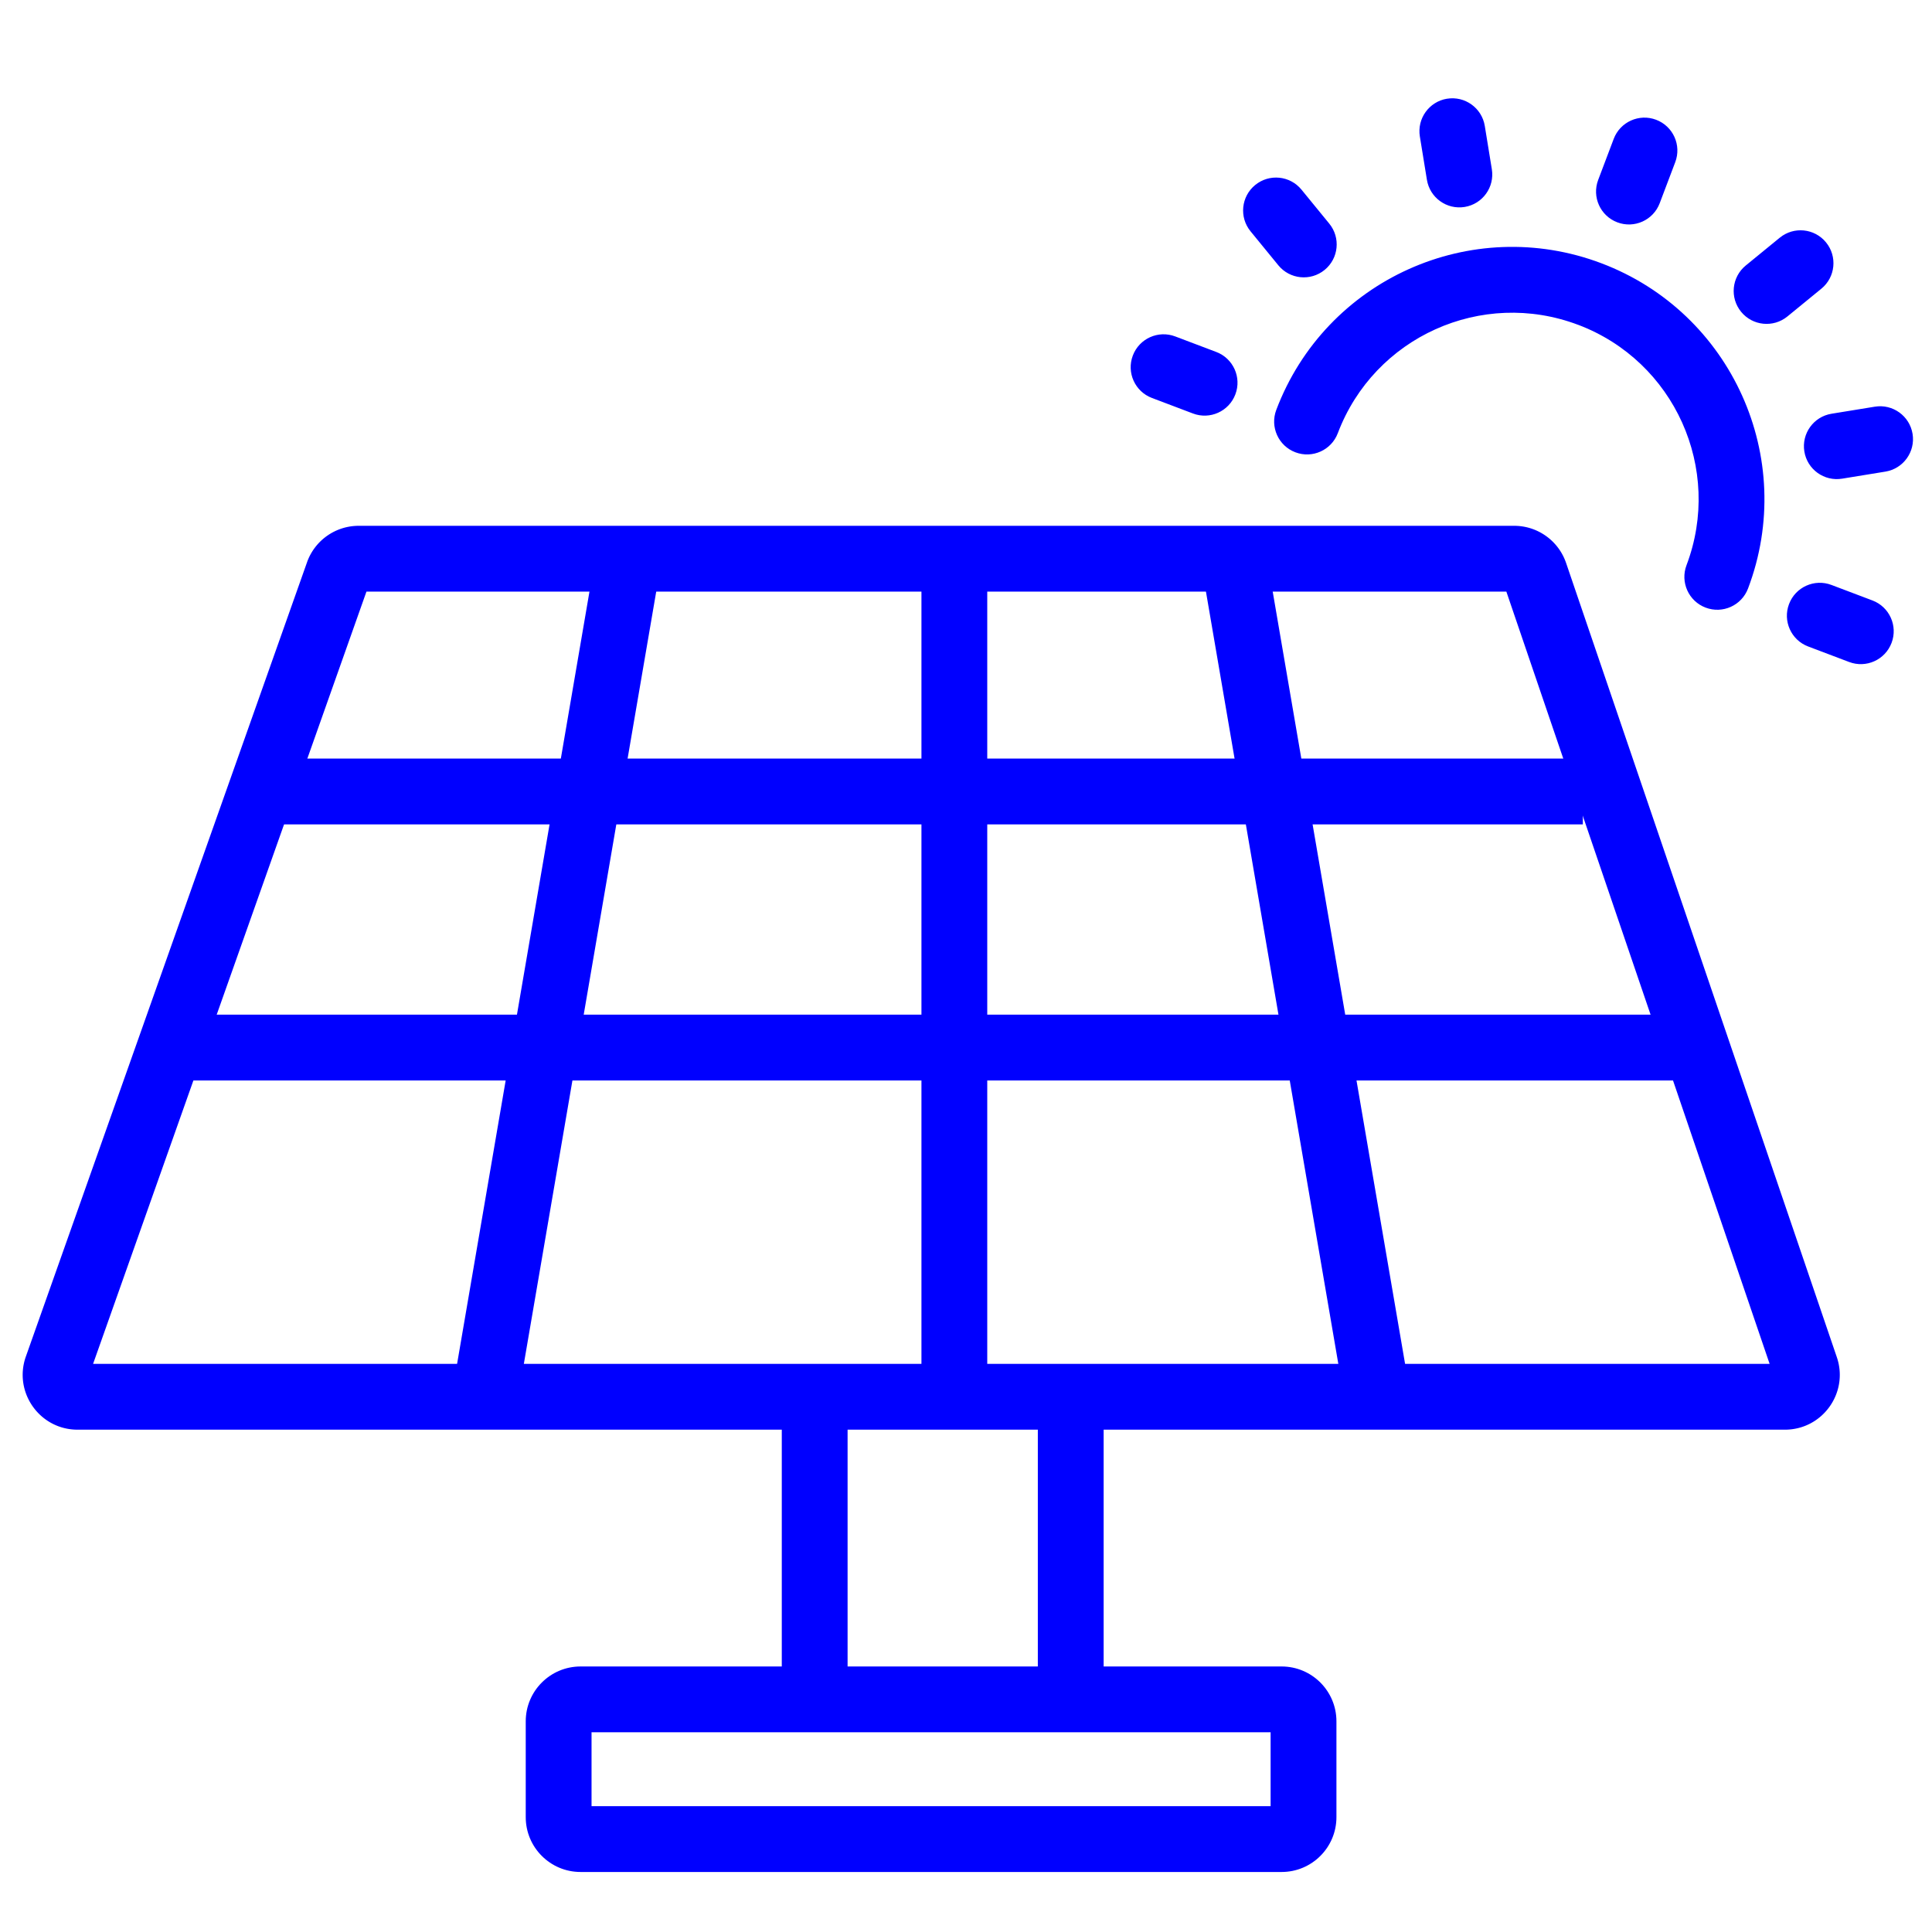 <svg xmlns="http://www.w3.org/2000/svg" width="83" height="82" fill="none">
  <path fill="#00F" fill-rule="evenodd" d="M33.586 72V61h2.827v11h-2.827Zm11 0V61h2.827v11h-2.827Z" clip-rule="evenodd"/>
  <path fill="#00F" fill-rule="evenodd" d="M15.743 25.413 3.999 58.587H76.024L64.714 25.413H15.743Zm-2.554-1.257a2.355 2.355 0 0 1 2.22-1.569h49.641c1.008 0 1.904.641 2.23 1.595l11.631 34.116c.521 1.528-.615 3.116-2.23 3.116H3.332c-1.626 0-2.763-1.609-2.221-3.142l12.078-34.115Z" clip-rule="evenodd"/>
  <path fill="#00F" fill-rule="evenodd" d="m19.607 58.761 6-35 2.786.478-6 35-2.786-.478ZM39.586 60V24h2.827v36h-2.827Z" clip-rule="evenodd"/>
  <path fill="#00F" fill-rule="evenodd" d="M68 35.413H11v-2.827h57v2.827Zm4 11H8v-2.827h64v2.827Z" clip-rule="evenodd"/>
  <path fill="#00F" fill-rule="evenodd" d="m60.393 58.761-6-35-2.786.478 6 35 2.786-.478Zm-37.807 15.181c0-1.301 1.055-2.356 2.356-2.356h30.116c1.301 0 2.356 1.055 2.356 2.356v4.116c0 1.301-1.055 2.356-2.356 2.356H24.942c-1.301 0-2.356-1.055-2.356-2.356v-4.116Zm2.827.471v3.173h29.173v-3.173H25.413Zm42.386-60.459c-4.137-1.566-8.76.518-10.326 4.654-.276.73-1.092 1.098-1.822.821-.73-.276-1.098-1.092-.821-1.822 2.119-5.597 8.374-8.416 13.97-6.297s8.416 8.374 6.297 13.97c-.276.73-1.092 1.098-1.822.821-.73-.276-1.098-1.092-.821-1.822 1.566-4.137-.518-8.76-4.654-10.326Zm3.349-8.809c.73.276 1.098 1.092.821 1.822l-.667 1.762c-.276.73-1.092 1.098-1.822.821-.73-.276-1.098-1.092-.821-1.822l.667-1.762c.276-.73 1.092-1.098 1.822-.821Zm-8.984-.904c.77-.126 1.497.397 1.623 1.167l.303 1.86c.126.77-.397 1.497-1.167 1.622-.77.126-1.497-.397-1.622-1.167l-.303-1.86c-.126-.77.397-1.497 1.167-1.623Zm16.283 6.171c.494.604.405 1.495-.2 1.989l-1.459 1.193c-.604.494-1.495.405-1.989-.2-.494-.604-.405-1.495.2-1.989l1.459-1.193c.604-.494 1.495-.405 1.989.2ZM53.924 7.947c.604-.494 1.495-.405 1.989.2l1.193 1.459c.494.604.405 1.495-.2 1.989-.604.494-1.495.405-1.989-.2l-1.193-1.459c-.494-.604-.405-1.495.2-1.989Zm27.339 19.669c-.276.73-1.092 1.098-1.822.821l-1.762-.667c-.73-.276-1.098-1.092-.821-1.822.276-.73 1.092-1.098 1.822-.821l1.762.667c.73.276 1.098 1.092.821 1.822ZM53.072 16.941c-.276.73-1.092 1.098-1.822.821l-1.762-.667c-.73-.276-1.098-1.092-.821-1.822.276-.73 1.092-1.098 1.822-.821l1.762.667c.73.276 1.098 1.092.821 1.822Zm29.093 1.696c.126.77-.397 1.497-1.167 1.622l-1.86.303c-.77.126-1.497-.397-1.622-1.167-.126-.77.397-1.497 1.167-1.622l1.86-.303c.77-.126 1.497.397 1.622 1.167Z" clip-rule="evenodd"/>
</svg>
